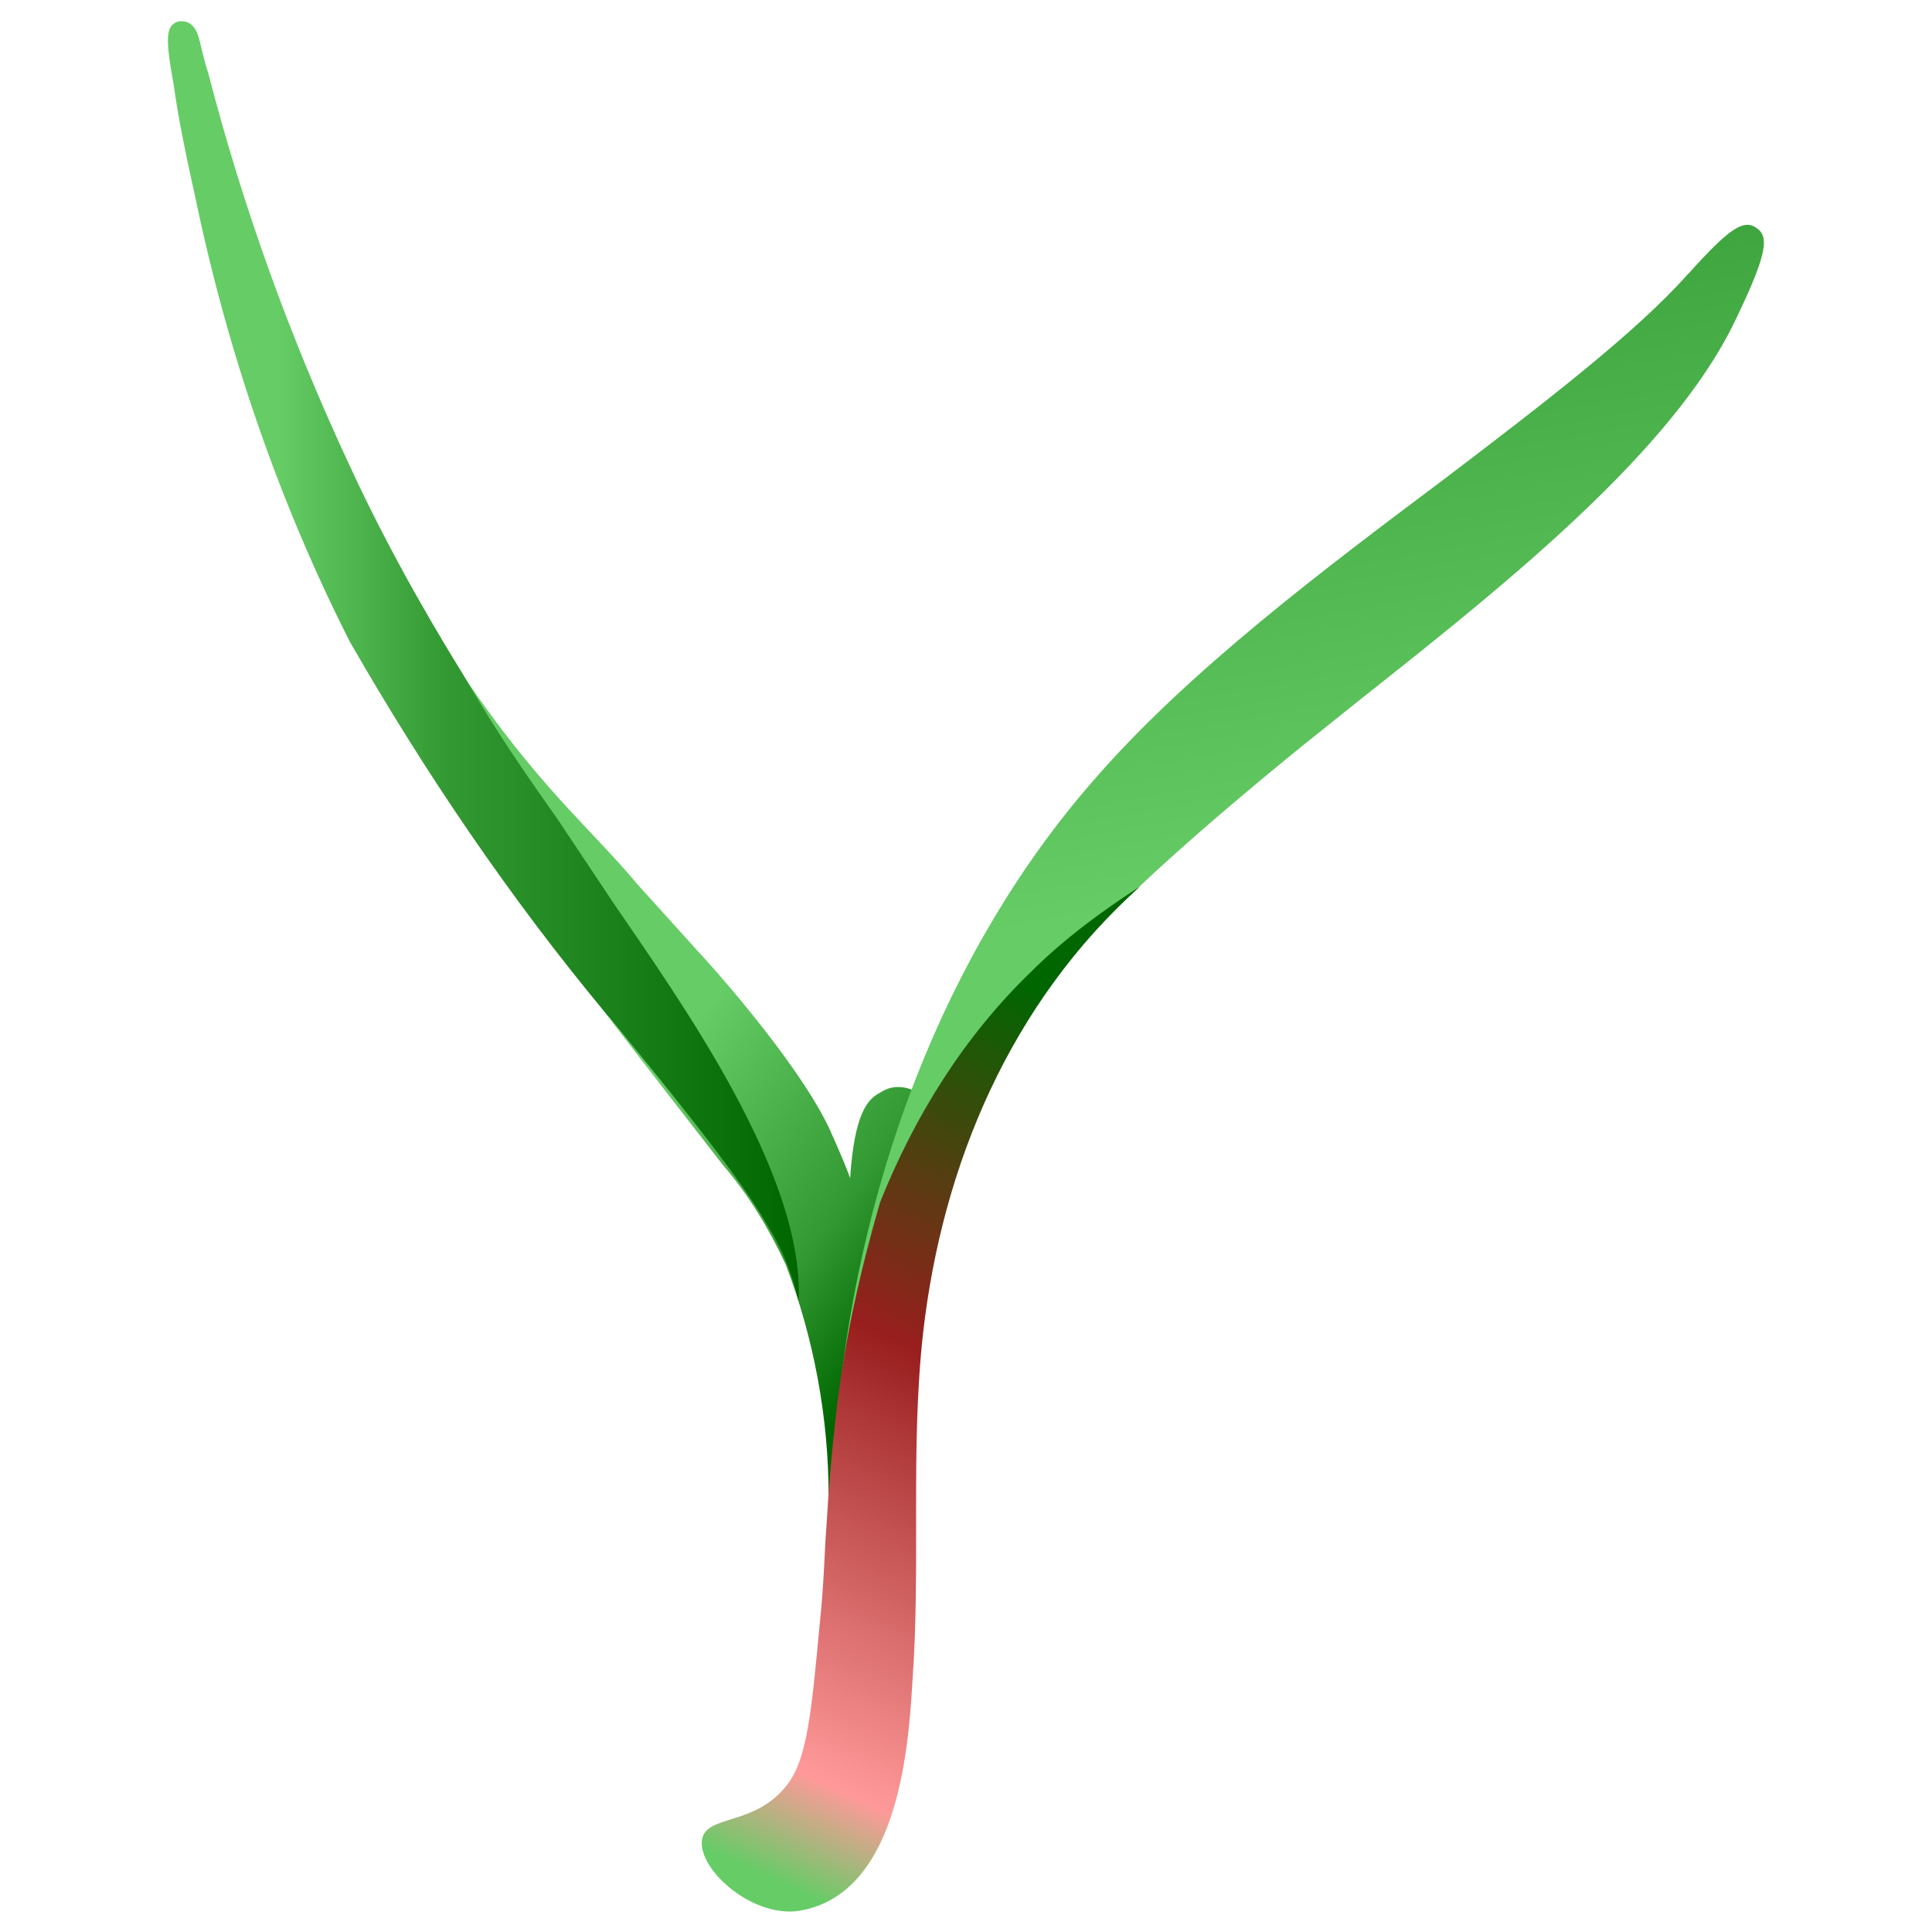 <?xml version="1.0" encoding="utf-8"?>
<!-- Generator: Adobe Illustrator 25.0.0, SVG Export Plug-In . SVG Version: 6.00 Build 0)  -->
<svg version="1.1" id="Capa_1" xmlns="http://www.w3.org/2000/svg" xmlns:xlink="http://www.w3.org/1999/xlink" x="0px" y="0px"
	 viewBox="0 0 90 90" style="enable-background:new 0 0 90 90;" xml:space="preserve">
<style type="text/css">
	.st0{fill:url(#SVGID_1_);}
	.st1{fill:url(#SVGID_2_);}
	.st2{fill:url(#SVGID_3_);}
	.st3{fill:url(#SVGID_4_);}
</style>
<g id="Capa_2_1_">
	<g id="Capa_2-2">
		<g id="Version2">
			
				<linearGradient id="SVGID_1_" gradientUnits="userSpaceOnUse" x1="44.43" y1="31.213" x2="-17.522" y2="76.785" gradientTransform="matrix(1 0 0 -1 0 91.726)">
				<stop  offset="1.300000e-02" style="stop-color:#006600"/>
				<stop  offset="8.800000e-02" style="stop-color:#339933"/>
				<stop  offset="0.225" style="stop-color:#66CC66"/>
			</linearGradient>
			<path class="st0" d="M42.8,50.9c-0.6-0.3-1.2-0.4-1.8,0c-0.6,0.3-1.2,1-1.4,4l0,0c0-0.1-0.5-1.3-1-2.4c-1.6-3.3-5.9-8-6.1-8.2
				c-0.9-1-1.9-2.1-2.8-3.1c-1-1.2-2.1-2.3-3.2-3.5c-5.1-5.5-7.9-11-10.3-15.9c-2.1-4.3-2.7-4-3.1-3.8c-0.2,0.1-0.3,0.2-0.3,0.4
				c-0.3,1,2,7.4,4.5,12.3c3.8,7.5,9.1,14.2,16.4,23.6l0,0c1.2,1.4,2.1,2.9,2.9,4.6c1.3,3.4,2,7.1,2,10.8c0,1.9-0.1,3.7-0.3,5.6
				c-0.1,0.7-0.1,1.1,0.5,1.2l0.3,0l0.2-0.2c0.4-0.4,2.9-7,1.9-14.9c0.5-0.9,1.1-3.1,1.9-6.5C43.4,53,43.7,51.5,42.8,50.9z"/>
			
				<linearGradient id="SVGID_2_" gradientUnits="userSpaceOnUse" x1="64.334" y1="31.323" x2="53.684" y2="89.641" gradientTransform="matrix(1 0 0 -1 0 91.726)">
				<stop  offset="0.334" style="stop-color:#66CC66"/>
				<stop  offset="0.712" style="stop-color:#45AB45"/>
				<stop  offset="0.907" style="stop-color:#339933"/>
			</linearGradient>
			<path class="st1" d="M81.8,10.6c-0.6-0.4-1.3,0.1-3.1,2.1l-0.1,0.1c-2.4,2.7-6.7,6-11.3,9.5c-5.6,4.2-12,9-16.4,14.1
				c-6.8,7.8-11.1,18.7-12,30.7c0,0.1,0,0.2,0,0.3c-0.1,0.4,0,0.5,0,0.6l0.1,0.2l0.5,0.2l0.2-0.2c0.2-0.1,0.3-0.3,0.3-0.7
				c1-3.9,2.2-7.7,3.8-11.5c1-2.6,2.2-5.2,3.5-7.7c1.5-2.7,3.6-5.6,13.3-13.5c1-0.8,2-1.6,3-2.4C70.3,27.1,77.9,21,80.8,15
				C82.4,11.7,82.4,11,81.8,10.6z"/>
			
				<linearGradient id="SVGID_3_" gradientUnits="userSpaceOnUse" x1="32.702" y1="2.979" x2="51.82" y2="43.952" gradientTransform="matrix(1 0 0 -1 0 91.726)">
				<stop  offset="5.400000e-02" style="stop-color:#66CC66"/>
				<stop  offset="0.168" style="stop-color:#FF9999"/>
				<stop  offset="0.393" style="stop-color:#CC5C5C"/>
				<stop  offset="0.513" style="stop-color:#B13B3B"/>
				<stop  offset="0.611" style="stop-color:#991E1E"/>
				<stop  offset="1" style="stop-color:#006600"/>
			</linearGradient>
			<path class="st2" d="M48,45.3c-3.1,3-5.4,6.7-7,10.7c-0.9,3.1-1.6,6.2-2,9.4c-0.3,2.6-0.4,4-0.5,5.7c-0.1,1.2-0.1,2.5-0.3,4.4
				c-0.4,4.3-0.6,6.4-1.5,7.6c-1.5,2-3.8,1.4-4,2.6c-0.2,1.4,2.4,3.7,4.6,3.3c4.4-0.8,5-7.1,5.2-10.6c0.4-5.4-0.1-10.9,0.5-16.3
				c0.9-7.9,4.1-15.4,10.1-20.8C51.4,42.4,49.6,43.7,48,45.3z"/>
			
				<linearGradient id="SVGID_4_" gradientUnits="userSpaceOnUse" x1="7.844" y1="60.958" x2="37.197" y2="60.958" gradientTransform="matrix(1 0 0 -1 0 91.726)">
				<stop  offset="0.174" style="stop-color:#66CC66"/>
				<stop  offset="0.439" style="stop-color:#339933"/>
				<stop  offset="1" style="stop-color:#006600"/>
			</linearGradient>
			<path class="st3" d="M28.6,42.1c-1-1.5-1.8-2.7-2.6-3.9c-1.4-2-2.7-3.8-4.5-6.9c-0.8-1.3-3.2-5.2-5.3-9.8
				c-2.7-5.8-4.9-11.9-6.5-18.1C9.5,2.8,9.4,2.3,9.3,1.9C9.2,1.5,9,0.9,8.3,1C7.7,1.2,7.7,1.8,8.1,4c0.2,1.5,0.6,3.4,1,5.2
				c1.5,7.2,3.9,14.2,7.2,20.7c3.5,6.1,7.5,12,12,17.4l0.1,0.1c2.2,2.7,6,7.3,7.3,9.6c0.7,1.1,1.2,2.3,1.5,3.6
				C37.5,54.7,31.6,46.5,28.6,42.1z"/>
		</g>
	</g>
</g>
</svg>
